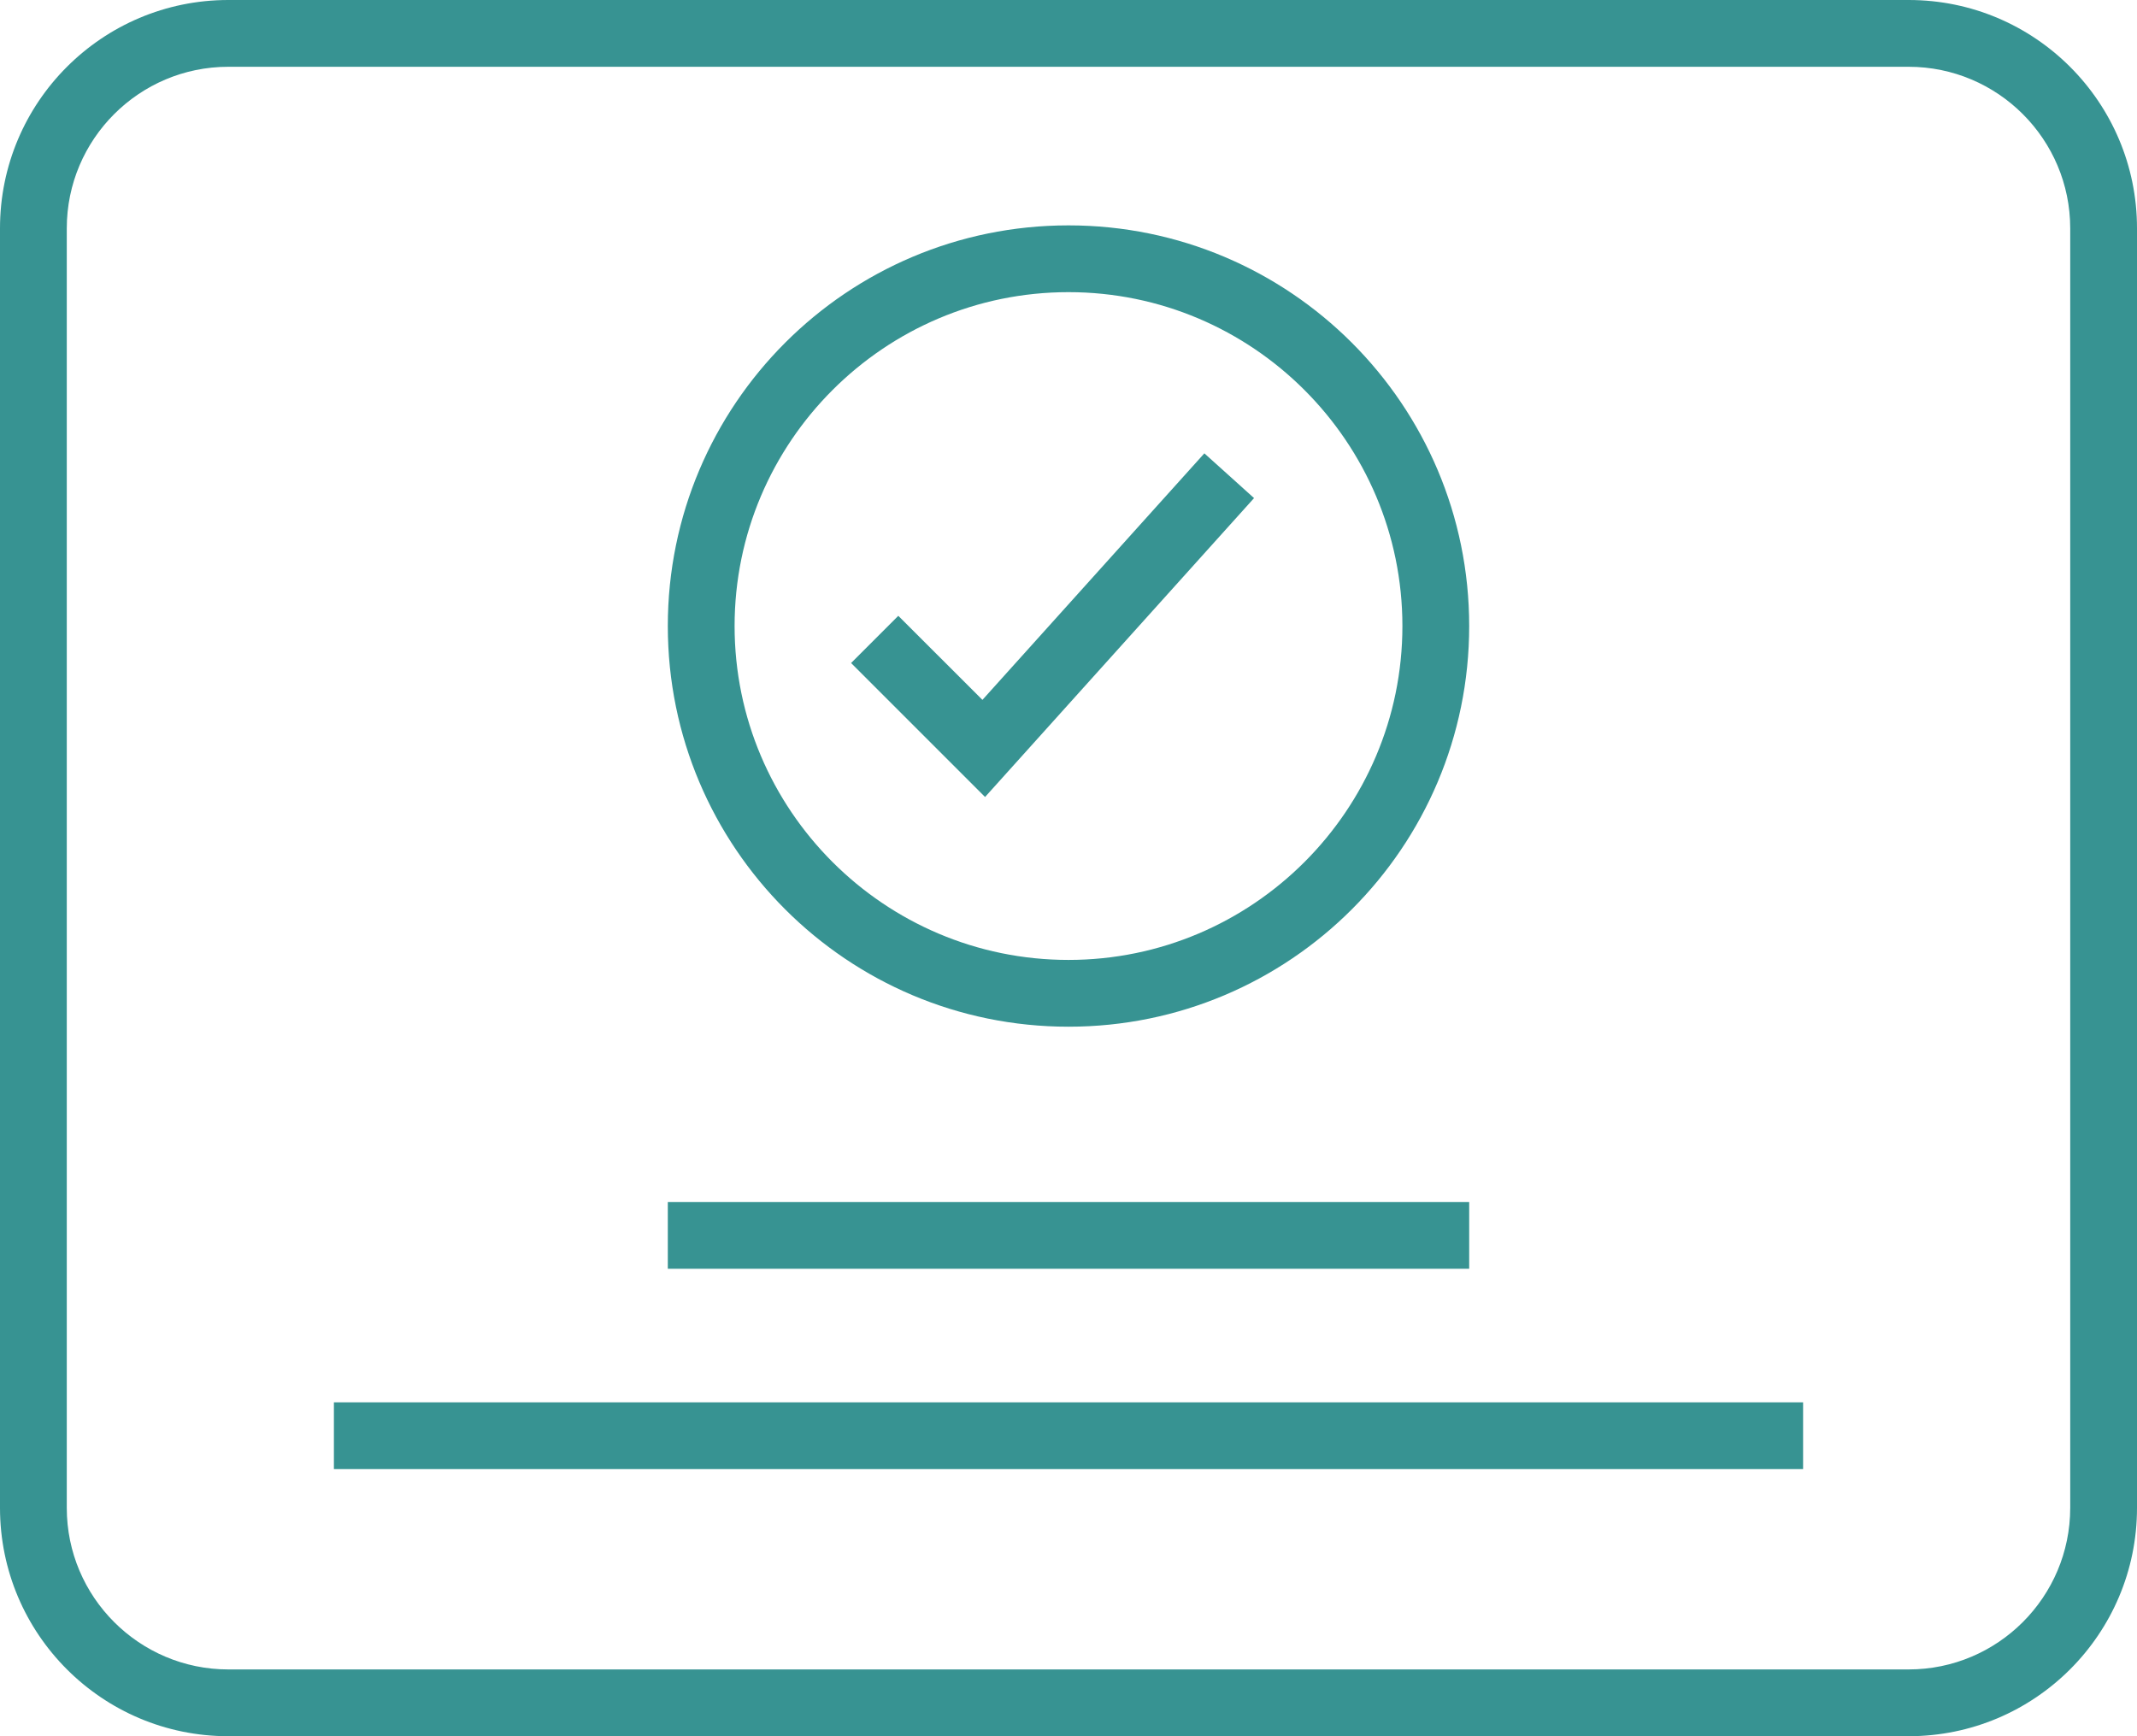 <?xml version="1.0" encoding="UTF-8"?>
<svg id="Layer_1" xmlns="http://www.w3.org/2000/svg" version="1.1" viewBox="0 0 512 416">
  <!-- Generator: Adobe Illustrator 30.0.0, SVG Export Plug-In . SVG Version: 2.1.1 Build 123)  -->
  <defs>
    <style>
      .st0 {
        fill: #379392;
      }
    </style>
  </defs>
  <g id="Wireframes_2_Style_2">
    <g>
      <path class="st0" d="M300.45,119.34l-11.9-10.72-53.17,59.07-20.16-20.14-11.31,11.31,32.1,32.1,64.45-71.62Z"/>
      <path class="st0" d="M256,246c53.02,0,96-42.98,96-96s-42.98-96-96-96-96,42.98-96,96,42.98,96,96,96ZM256,70c44.11,0,80,35.89,80,80s-35.89,80-80,80-80-35.89-80-80,35.89-80,80-80Z"/>
      <path class="st0" d="M160,288h192v16h-192v-16Z"/>
      <path class="st0" d="M80,336h352v16H80v-16Z"/>
      <path class="st0" d="M54.7,416h402.58c30.22,0,54.72-24.5,54.72-54.7V54.7c0-30.21-24.5-54.7-54.7-54.7H54.7C24.5,0,0,24.5,0,54.7v306.58c0,30.22,24.5,54.72,54.7,54.72h0ZM16,54.7c0-21.34,17.36-38.7,38.7-38.7h402.58c21.36,0,38.72,17.36,38.72,38.7v306.58c0,21.36-17.36,38.72-38.7,38.72H54.7c-21.34,0-38.7-17.36-38.7-38.7V54.7Z"/>
    </g>
  </g>
</svg>